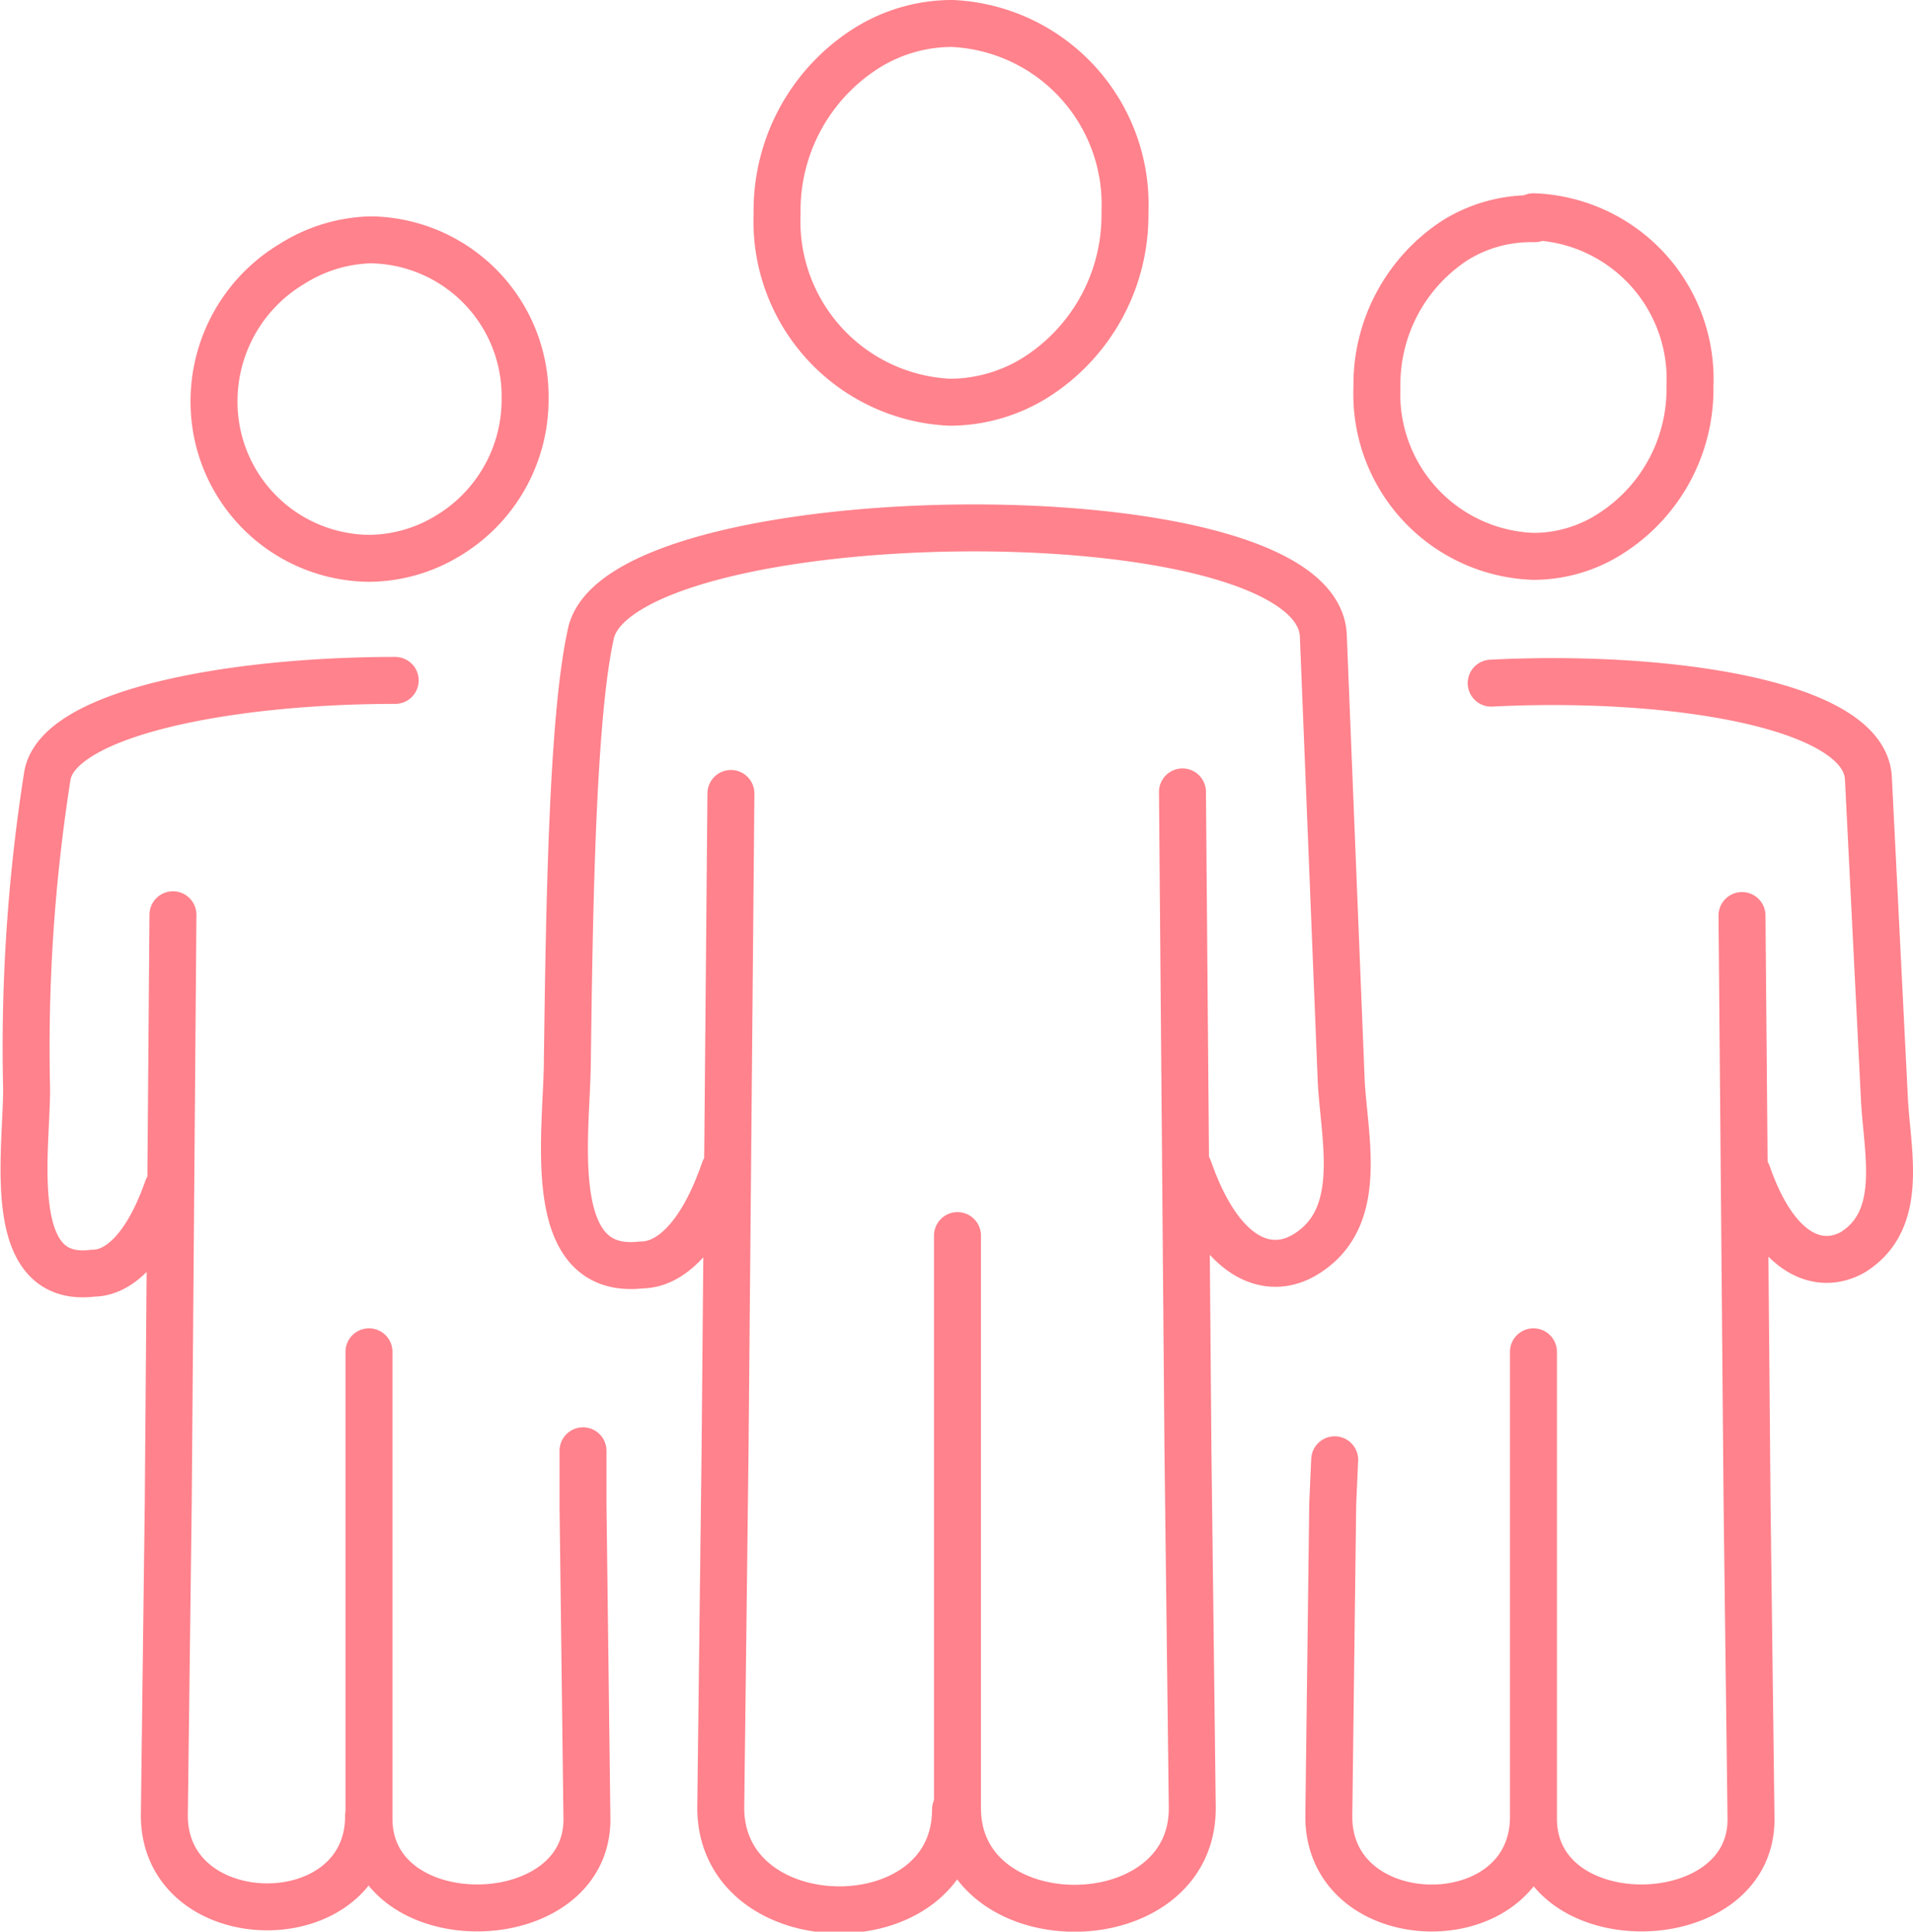 <svg xmlns="http://www.w3.org/2000/svg" xmlns:xlink="http://www.w3.org/1999/xlink" viewBox="0 0 48.89 49.37"><defs><style>.cls-1,.cls-3{fill:none;}.cls-2{clip-path:url(#clip-path);}.cls-3{stroke:#ff828c;stroke-linecap:round;stroke-linejoin:round;stroke-width:1.2px;}</style><clipPath id="clip-path" transform="translate(0 0)"><rect class="cls-1" width="48.89" height="49.37"/></clipPath></defs><g id="Layer_2" data-name="Layer 2"><g id="Layer_1-2" data-name="Layer 1"><g class="cls-2"><path class="cls-3" d="M24.47,31.58V46.21c0,3.45,6.07,3.4,6-.05l-.11-9.1-.14-16.82m.16,9.63c.85,2.43,2.11,2.74,3,2.18,1.47-.91,1-2.83.9-4.35l-.46-11.45c-.15-3.82-18.14-3.53-18.73,0-.47,2.16-.54,7.1-.59,10.83,0,1.81-.65,5.54,1.89,5.25.73,0,1.53-.71,2.12-2.42m.17-9.63-.15,16.82-.11,9.1c0,3.45,6,3.5,6,.05M24.34.6a4.63,4.63,0,0,1,4.41,4.82,4.91,4.91,0,0,1-2.24,4.2,4.14,4.14,0,0,1-2.24.66,4.63,4.63,0,0,1-4.41-4.82,4.91,4.91,0,0,1,2.24-4.2A4.11,4.11,0,0,1,24.34.6ZM9.43,34.55V46.48c0,3.09,5.6,3,5.57,0l-.1-8,0-1.4M10.1,17.39c-4.23,0-8.62.83-8.89,2.44a44.72,44.72,0,0,0-.53,8c0,1.64-.58,5,1.7,4.71.65,0,1.37-.64,1.9-2.16m.14-7L4.3,38.4l-.1,8c0,3.09,5.23,3.14,5.22,0M9.47,6.13a4,4,0,0,1,3.95,4.05,4.06,4.06,0,0,1-2,3.53,3.91,3.91,0,0,1-2,.56,4,4,0,0,1-3.95-4,4.09,4.09,0,0,1,2-3.53A3.94,3.94,0,0,1,9.47,6.13ZM39.19,34.55V46.48c0,3.09,5.59,3,5.56,0l-.1-8-.13-15.08M44.66,30c.76,2.18,1.9,2.46,2.7,2,1.32-.83.87-2.55.8-3.9l-.41-8.21c-.09-1.9-5.11-2.66-9.64-2.43m-4,19.85-.05,1.12-.1,8c0,3.09,5.23,3.14,5.23,0m0-40.89a4.15,4.15,0,0,1,4,4.32,4.38,4.38,0,0,1-2,3.76,3.65,3.65,0,0,1-2,.6,4.15,4.15,0,0,1-4-4.32,4.4,4.4,0,0,1,2-3.76A3.67,3.67,0,0,1,39.22,5.59Z" transform="translate(0 0)"/></g></g></g></svg>